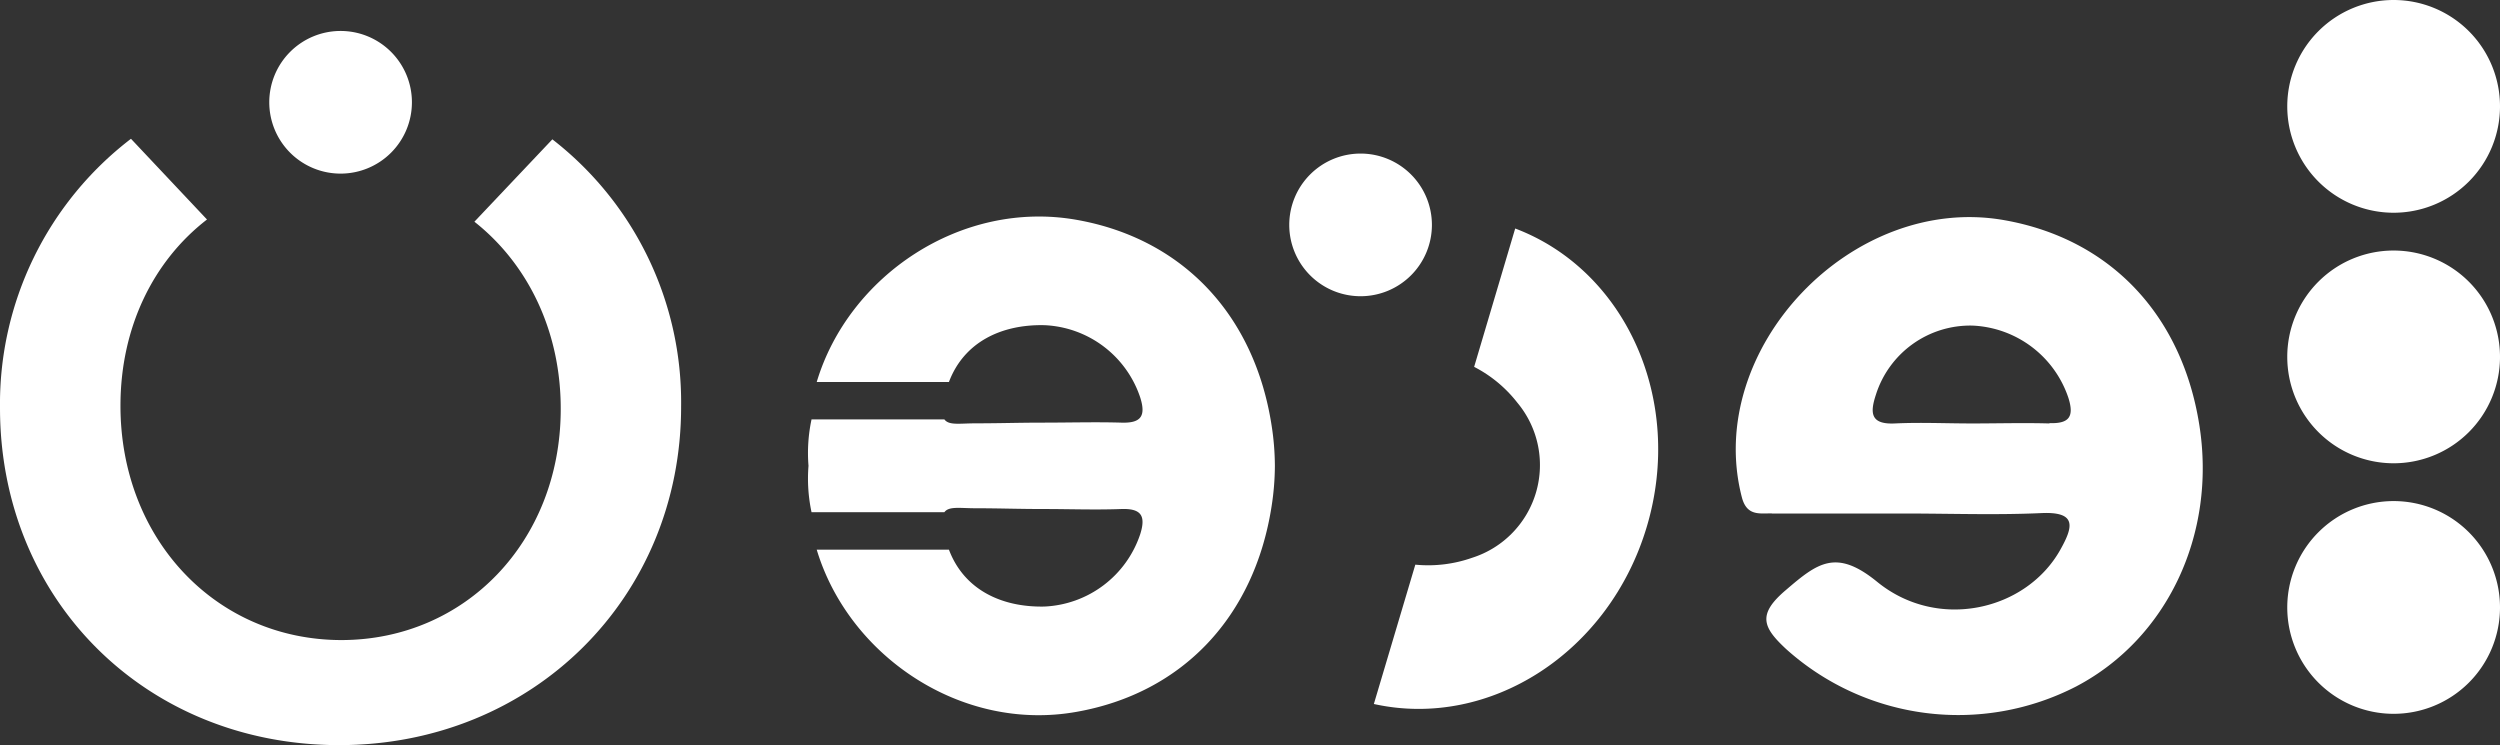 <?xml version="1.0" encoding="UTF-8"?>
<svg xmlns="http://www.w3.org/2000/svg" xmlns:xlink="http://www.w3.org/1999/xlink" id="Layer_1" data-name="Layer 1" viewBox="0 0 361.72 107.81">
  <rect x="0" y="0" width="361.72" height="107.81" fill="#333333" stroke="none"/>
  <defs>
    <style>.cls-1{fill:none;}.cls-2{clip-path:url(#clip-path);}.cls-3{fill:#fff;}</style>
    <clipPath id="clip-path" transform="translate(-15.77 -9.14)">
      <rect class="cls-1" x="-224.32" y="-234.6" width="841.89" height="595.28"></rect>
    </clipPath>
  </defs>
  <title>ts-ozone-logo-ar-w</title>
  <g class="cls-2">
    <path class="cls-3" d="M272.1,83.42c-1.8,0-3.61.38-4.31-2.35-5.51-21.36,15.9-44,38-40.07C321.09,43.71,331.5,54.69,334,70.72c2.46,15.74-4.66,30.81-17.81,37.73a37.25,37.25,0,0,1-42-5.41c-3.37-3.14-4.2-5,0-8.55,4.57-3.92,7.26-6,13.19-1.16,8.79,7.16,21.59,4.15,26.51-4.68,1.83-3.27,2.44-5.52-2.81-5.27-6.38.29-12.79.07-19.18.06-6.58,0-13.17,0-19.75,0m40.13-13.08c2.87.1,3.63-.92,2.76-3.66a15.33,15.33,0,0,0-13.85-10.45,14.32,14.32,0,0,0-14,10c-.86,2.61-.81,4.32,2.72,4.16,3.72-.18,7.46,0,11.2,0s7.47-.11,11.2,0" transform="translate(-15.77 -9.14)"></path>
    <path class="cls-3" d="M346.71,24.53A15.39,15.39,0,1,0,362.1,9.14a15.39,15.39,0,0,0-15.39,15.39" transform="translate(-15.77 -9.14)"></path>
    <path class="cls-3" d="M346.71,97A15.39,15.39,0,1,0,362.1,81.64,15.39,15.39,0,0,0,346.71,97" transform="translate(-15.77 -9.14)"></path>
    <path class="cls-3" d="M346.71,60.78A15.39,15.39,0,1,0,362.1,45.39a15.38,15.38,0,0,0-15.39,15.39" transform="translate(-15.77 -9.14)"></path>
    <path class="cls-3" d="M200.23,76.58a38.76,38.76,0,0,1-.48,5.84c-2.49,16-12.92,27-28.19,29.71-16.71,3-33-8.1-37.62-23.46h19.13c2.17,5.76,7.57,8.36,13.82,8.23a15.33,15.33,0,0,0,13.85-10.45c.87-2.73.11-3.76-2.75-3.66-3.73.14-7.47,0-11.22,0s-6.31-.11-9.77-.11c-2.4,0-3.93-.32-4.59.57H133.19a23.23,23.23,0,0,1-.44-6.71,23.28,23.28,0,0,1,.44-6.72h19.22c.66.9,2.19.57,4.59.57,3.46,0,6.05-.1,9.77-.1s7.49-.11,11.22,0c2.86.1,3.62-.93,2.75-3.66a15.3,15.3,0,0,0-13.85-10.44c-6.25-.14-11.65,2.46-13.82,8.22H133.94c4.6-15.36,20.91-26.42,37.62-23.46,15.27,2.71,25.7,13.69,28.19,29.71a38.78,38.78,0,0,1,.48,5.85" transform="translate(-15.77 -9.14)"></path>
    <path class="cls-3" d="M54.73,23.94A10.32,10.32,0,1,0,65,13.62,10.32,10.32,0,0,0,54.73,23.94" transform="translate(-15.77 -9.14)"></path>
    <path class="cls-3" d="M202.31,41.68a10.32,10.32,0,1,0,10.32-10.32,10.32,10.32,0,0,0-10.32,10.32" transform="translate(-15.77 -9.14)"></path>
    <path class="cls-3" d="M95.69,29.3,84.41,41.22C92.16,47.33,97,57.15,96.9,68.61c-.13,18.84-13.76,33.1-31.7,33.14-18.19,0-32-14.63-32-33.9,0-11.41,4.81-21,12.52-26.95l-11-11.68A48.3,48.3,0,0,0,15.77,68.15c0,27.78,21.1,48.8,49.08,48.8s49.54-21.33,49.47-49.11A48.13,48.13,0,0,0,95.69,29.3" transform="translate(-15.77 -9.14)"></path>
    <path class="cls-3" d="M235,42.2c16,6.06,24.48,24.84,19.05,43.12S231.26,114.7,214.55,111l6-20.16a19.17,19.17,0,0,0,8.23-1,14.08,14.08,0,0,0,6.52-22.45,18.8,18.8,0,0,0-6.24-5.17Z" transform="translate(-15.77 -9.14)"></path>
  </g>
</svg>
